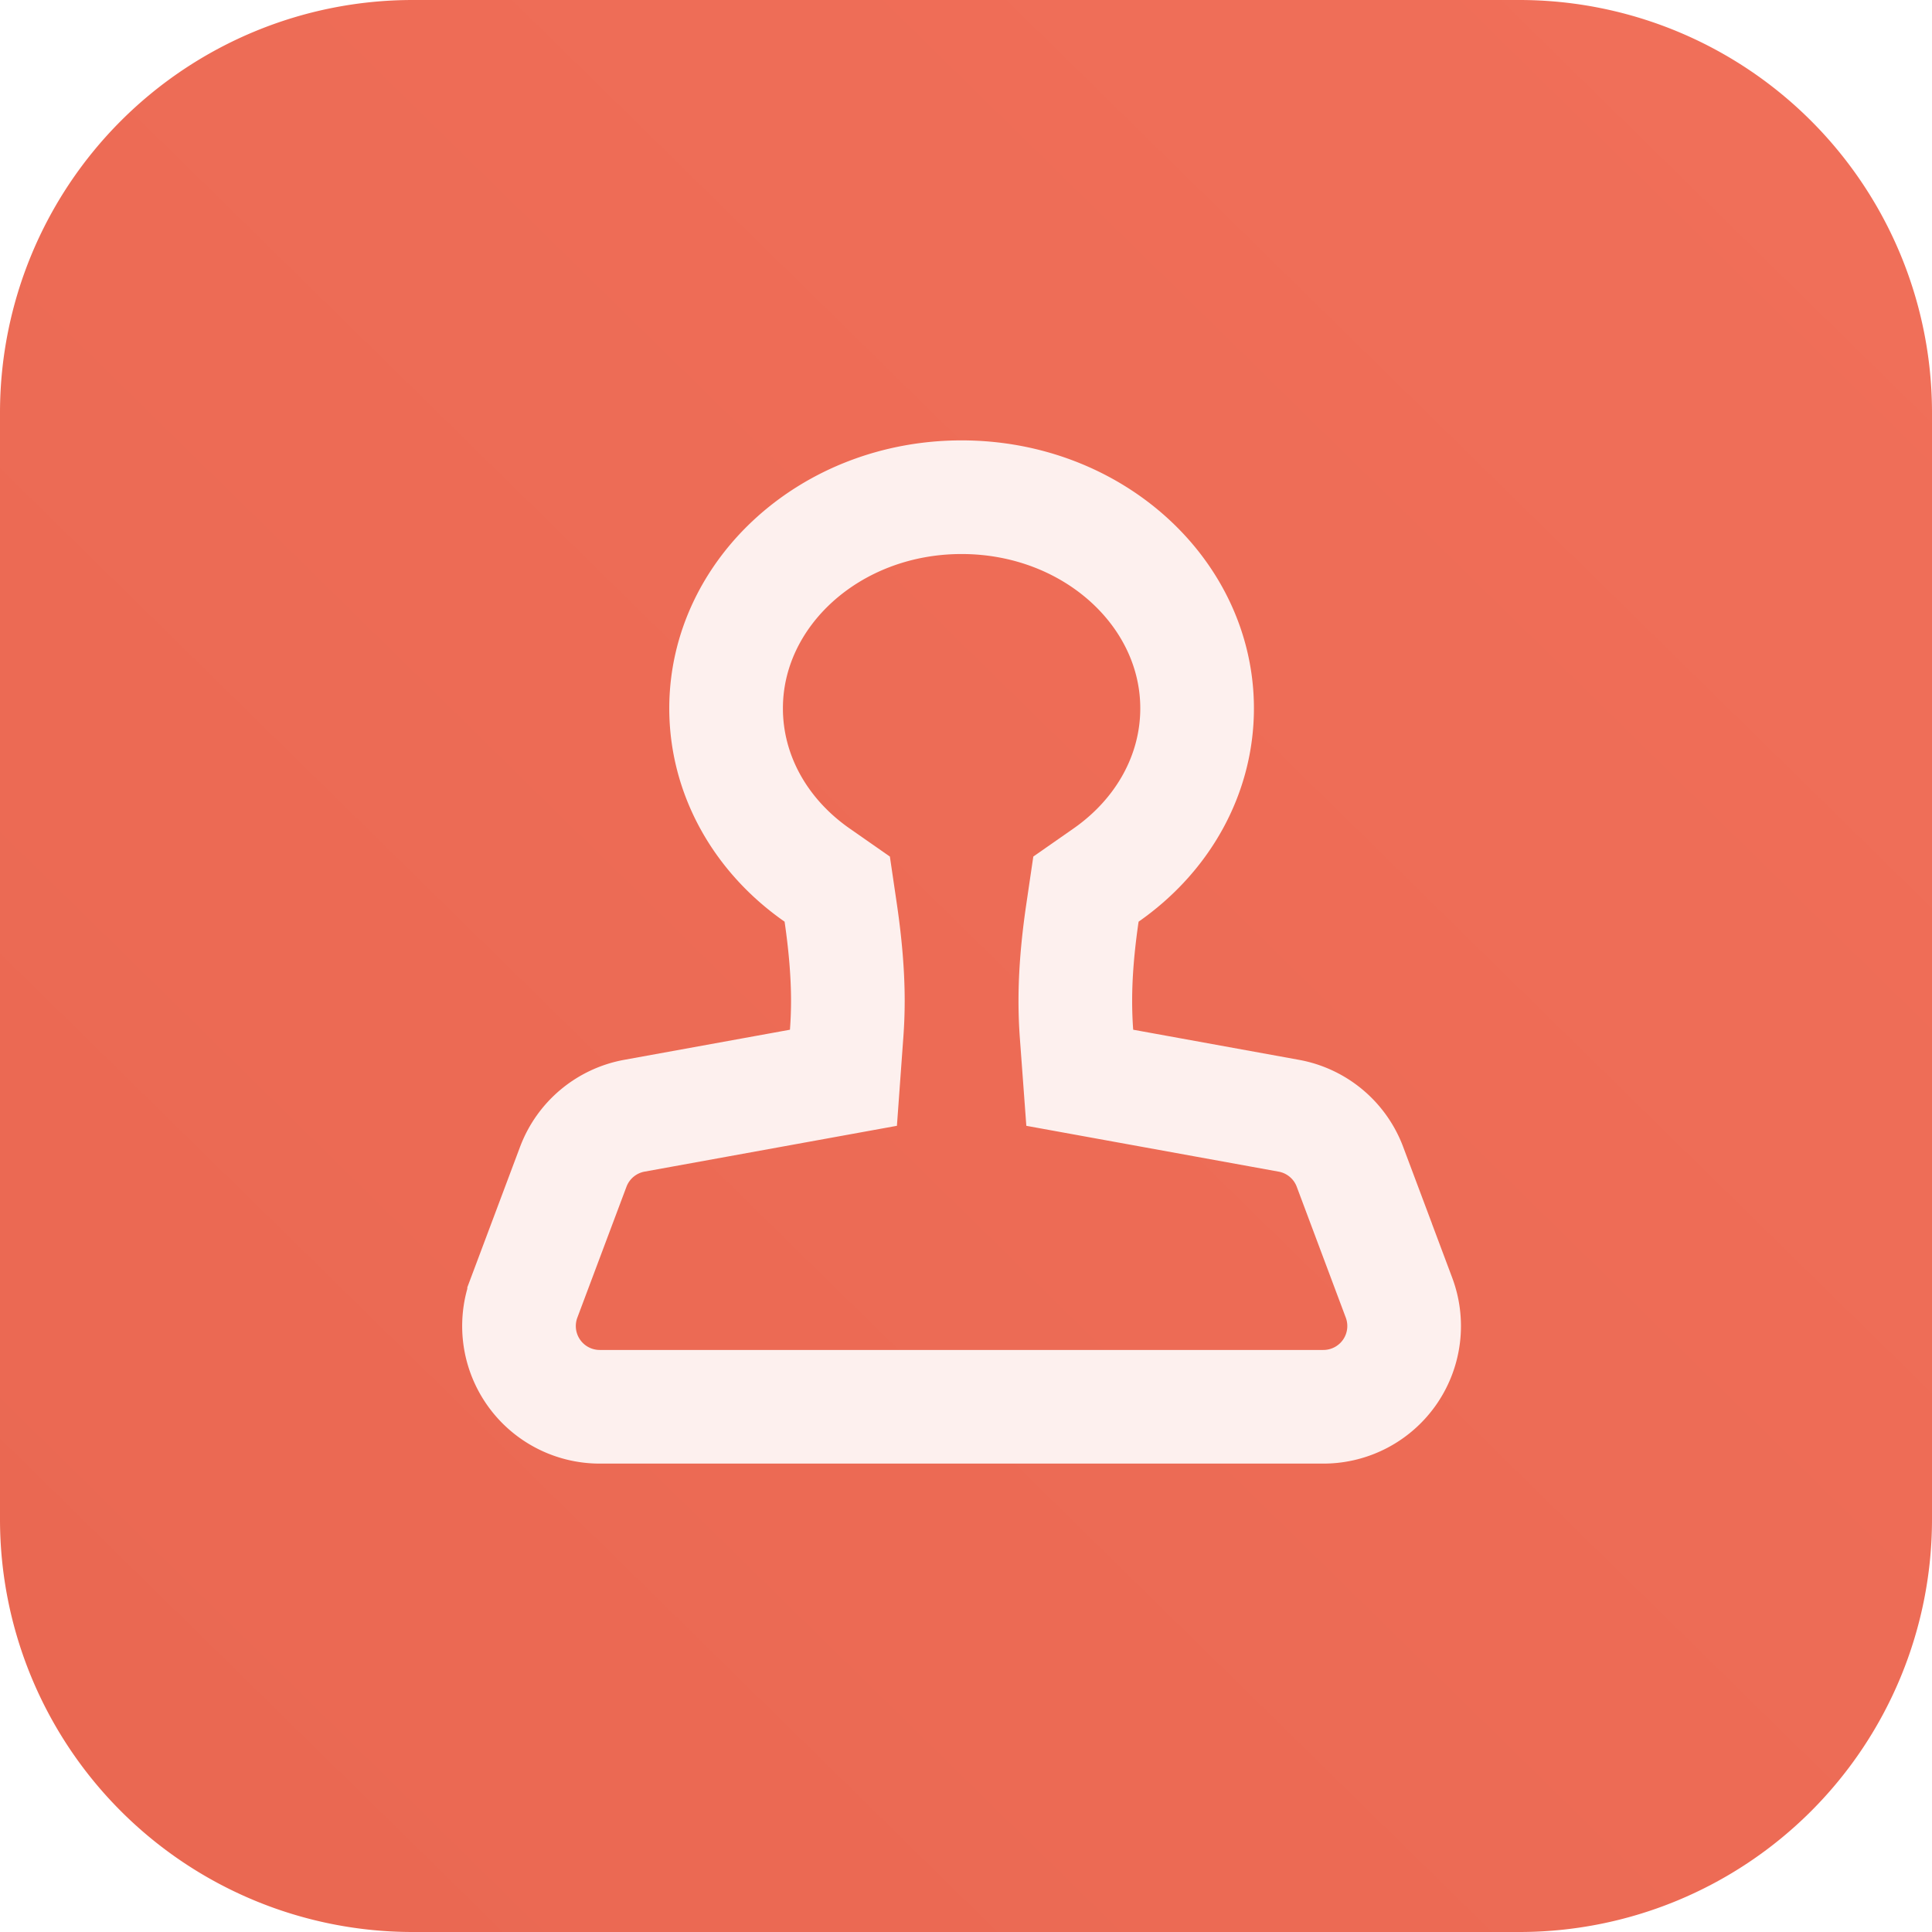 <svg width="34" height="34" xmlns="http://www.w3.org/2000/svg"><defs><linearGradient x1="95.499%" y1="94.321%" x2="6.668%" y2="7.162%" id="a"><stop stop-color="#F06F59" offset="0%"/><stop stop-color="#EA6852" offset="100%"/></linearGradient><filter x="-42.1%" y="-42.1%" width="184.2%" height="184.2%" filterUnits="objectBoundingBox" id="b"><feOffset in="SourceAlpha" result="shadowOffsetOuter1"/><feGaussianBlur stdDeviation="2" in="shadowOffsetOuter1" result="shadowBlurOuter1"/><feColorMatrix values="0 0 0 0 0.88 0 0 0 0 0.304 0 0 0 0 0.233 0 0 0 1 0" in="shadowBlurOuter1" result="shadowMatrixOuter1"/><feMerge><feMergeNode in="shadowMatrixOuter1"/><feMergeNode in="SourceGraphic"/></feMerge></filter></defs><g fill="none" fill-rule="evenodd"><path d="M7.263 0h19.474A7.263 7.263 0 0134 7.263v19.474A7.263 7.263 0 0126.737 34H7.263A7.263 7.263 0 010 26.737V7.263A7.263 7.263 0 017.263 0z" fill="url(#a)" transform="rotate(-90 17 17)"/><g filter="url(#b)" opacity=".898" transform="translate(7.186 7.75)" stroke="#FFF" stroke-width="2"><path d="M15.494 11.885l-3.678-.668-.057-.772a7.945 7.945 0 01-.021-.584c0-.46.041-.971.124-1.536l.063-.428.354-.247c1.009-.705 1.602-1.779 1.602-2.934C13.881 2.684 12.044 1 9.736 1 7.43 1 5.592 2.684 5.592 4.716c0 1.155.593 2.23 1.602 2.934l.354.247.063.428c.082.565.124 1.076.124 1.536 0 .192-.007.386-.022.584l-.056.772-3.679.668c-.492.09-.9.431-1.076.9l-.864 2.302a1.421 1.421 0 001.331 1.92h12.735a1.421 1.421 0 001.33-1.92l-.863-2.303a1.421 1.421 0 00-1.077-.899z"/></g></g></svg>